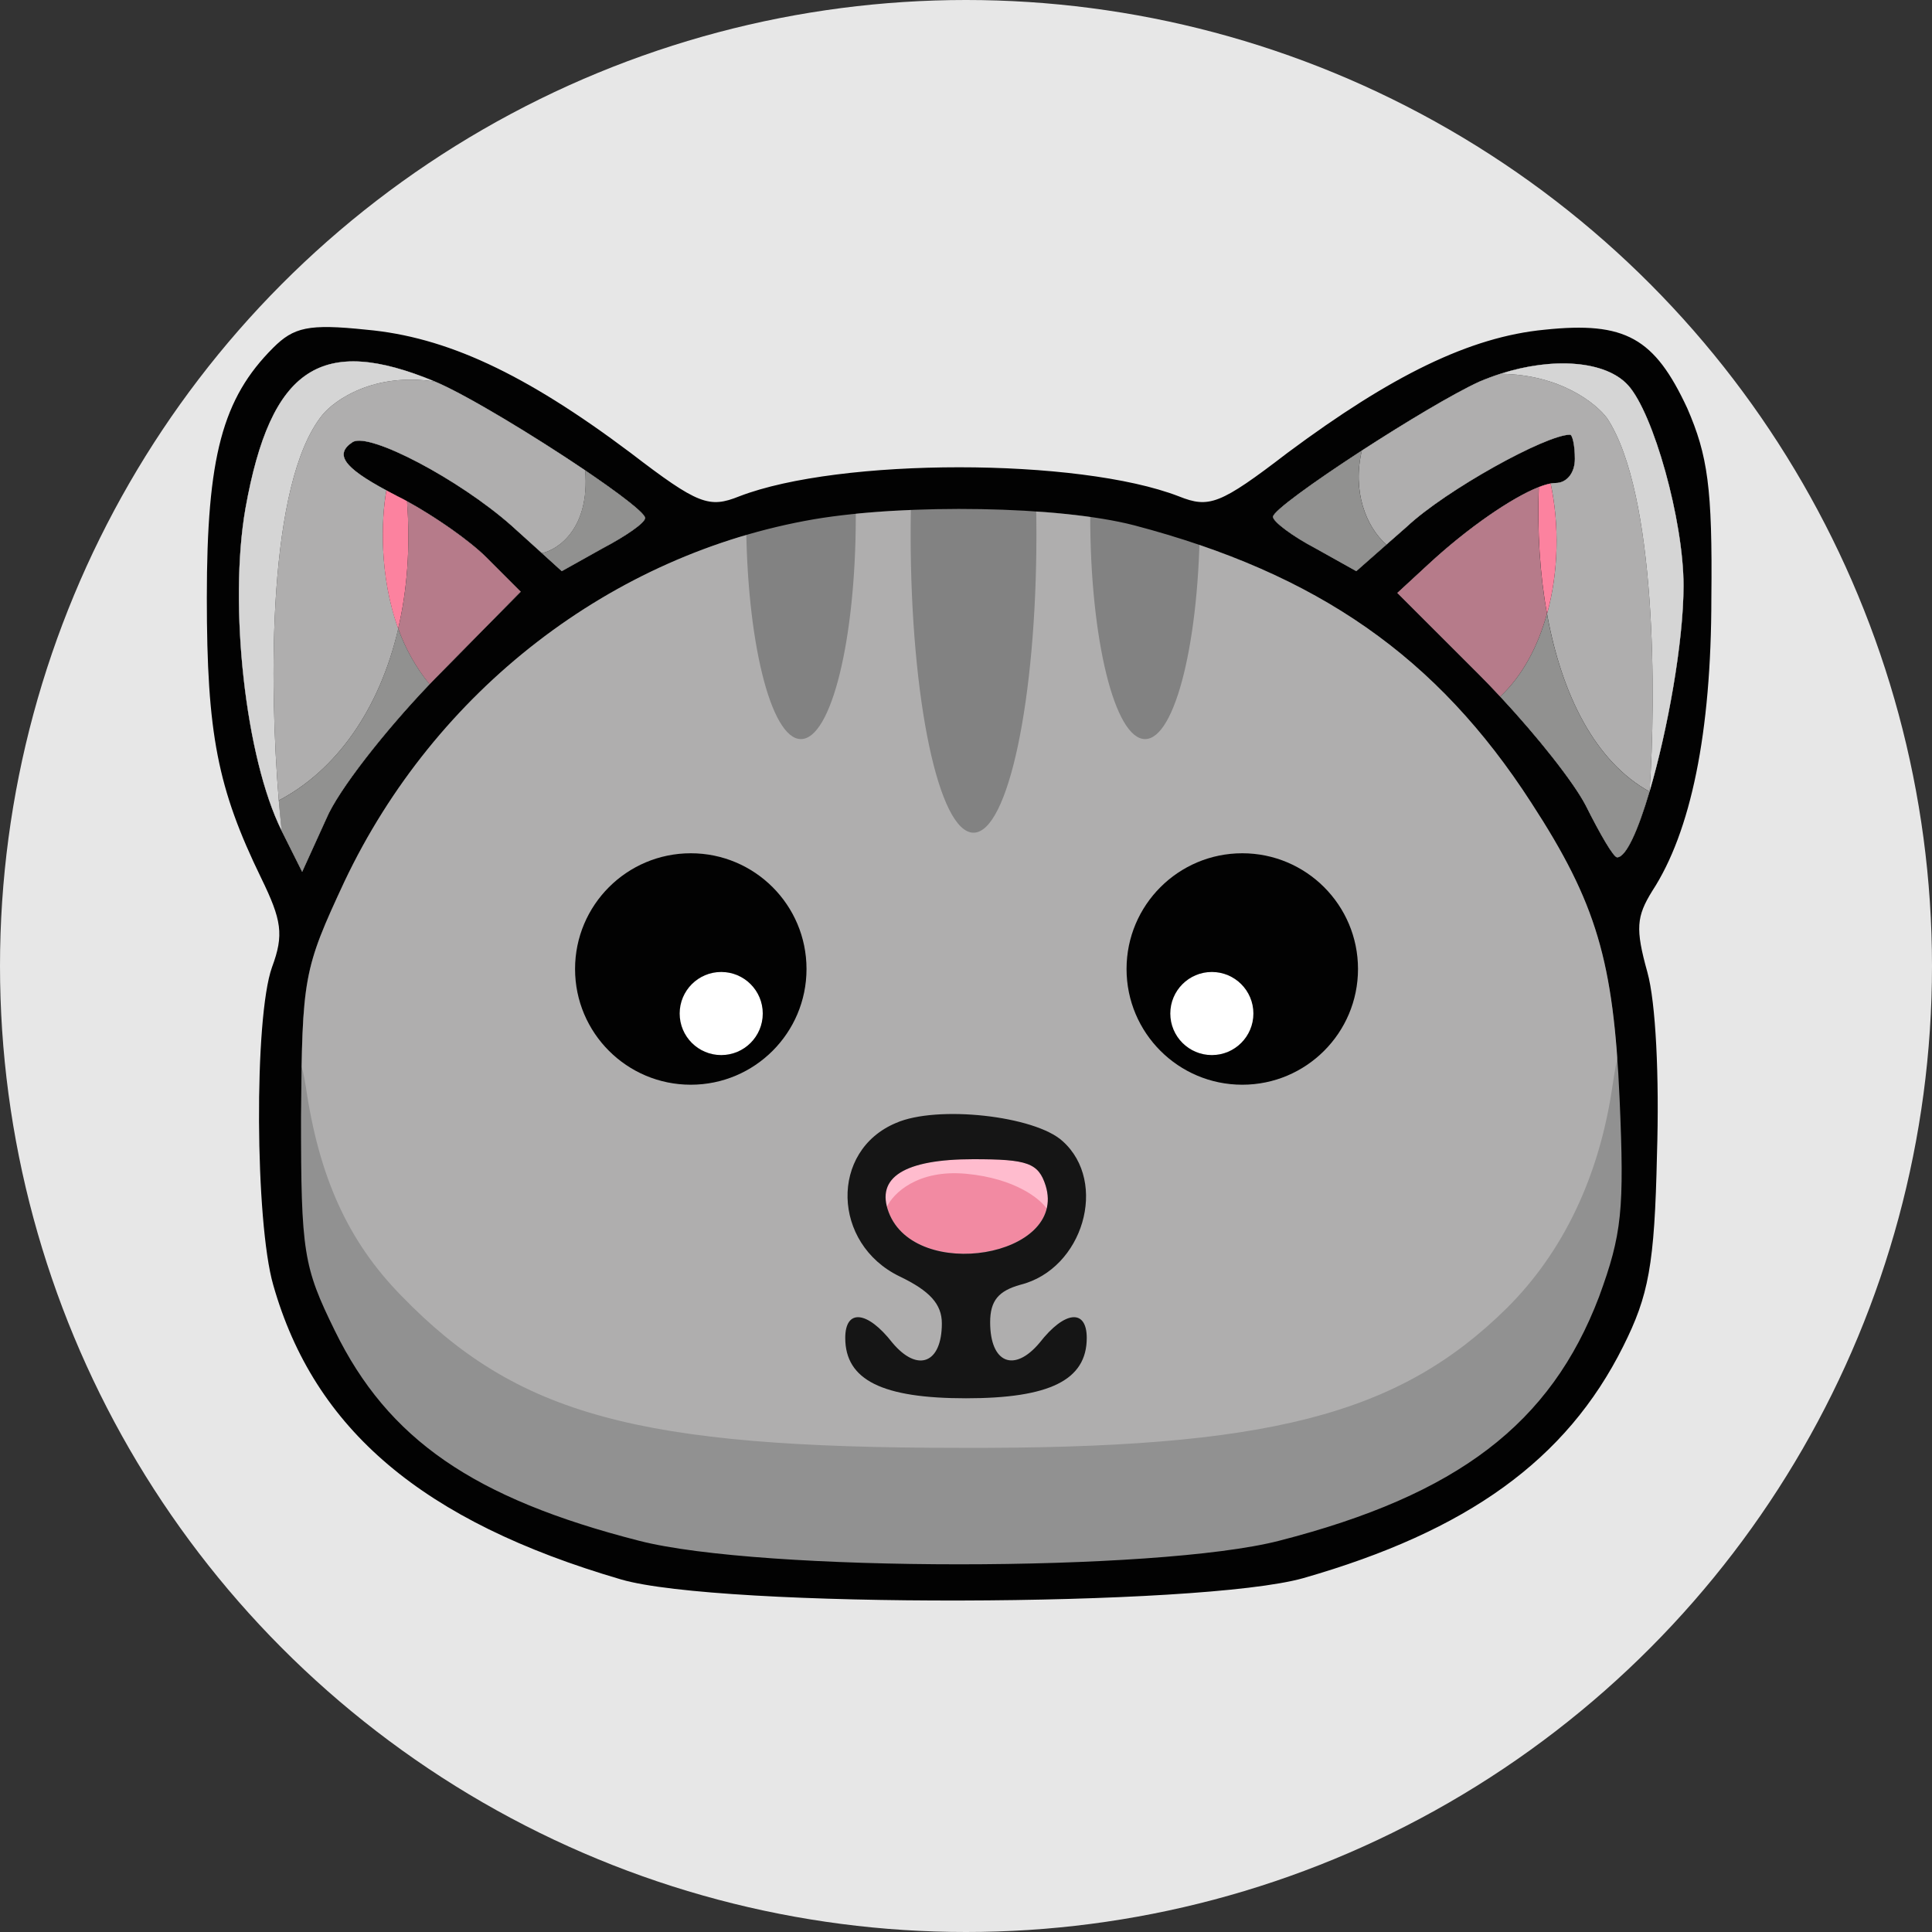 <svg width="20" height="20" viewBox="0 0 20 20" fill="none" xmlns="http://www.w3.org/2000/svg">
<rect x="0" y="0" width="20" height="20" fill="#333333" stroke="none"/>
<circle cx="10" cy="10" r="10" fill="#E7E7E7"/>
<path d="M11.74 5.437C13.64 5.937 14.878 6.8 15.853 8.312C16.528 9.35 16.703 9.95 16.765 11.375C16.815 12.525 16.79 12.775 16.553 13.425C16.053 14.738 15.09 15.475 13.24 15.95C11.978 16.275 7.878 16.275 6.615 15.95C4.903 15.512 4.015 14.9 3.465 13.775C3.14 13.113 3.115 12.963 3.115 11.562C3.128 10.113 3.14 10.037 3.565 9.125C4.503 7.15 6.328 5.737 8.428 5.375C9.39 5.212 10.965 5.237 11.74 5.437Z" fill="#AFAEAE"/>
<path d="M10.825 12.275C11.05 13.012 9.475 13.275 9.2 12.55C9.063 12.187 9.363 12 10.075 12C10.638 12 10.751 12.037 10.825 12.275Z" fill="#F28AA2"/>
<path d="M10.075 12C10.638 12 10.751 12.037 10.825 12.275C10.852 12.361 10.854 12.441 10.836 12.513C10.77 12.412 10.511 12.199 10.003 12.151C9.495 12.103 9.244 12.358 9.182 12.492C9.097 12.168 9.402 12 10.075 12Z" fill="#FFBCCE"/>
<path d="M9.275 11.625C8.588 11.913 8.613 12.875 9.312 13.213C9.625 13.363 9.75 13.5 9.75 13.7C9.75 14.113 9.5 14.213 9.238 13.9C8.975 13.563 8.75 13.55 8.75 13.85C8.75 14.288 9.137 14.475 10 14.475C10.863 14.475 11.25 14.288 11.25 13.85C11.25 13.55 11.025 13.563 10.762 13.9C10.5 14.213 10.25 14.113 10.25 13.688C10.25 13.463 10.338 13.363 10.562 13.3C11.213 13.138 11.475 12.238 11 11.813C10.713 11.55 9.7 11.438 9.275 11.625ZM10.825 12.275C11.05 13.013 9.475 13.275 9.2 12.55C9.062 12.188 9.363 12 10.075 12C10.637 12 10.75 12.038 10.825 12.275Z" fill="#151515"/>
<circle cx="7.151" cy="10.031" r="1.198" fill="#020202"/>
<circle cx="7.466" cy="10.492" r="0.43" fill="white"/>
<circle cx="1.198" cy="1.198" r="1.198" transform="matrix(-1 0 0 1 14.058 8.833)" fill="#020202"/>
<circle cx="0.43" cy="0.43" r="0.43" transform="matrix(-1 0 0 1 12.975 10.062)" fill="white"/>
<path d="M10.729 5.534C10.729 7.238 10.437 8.62 10.078 8.62C9.718 8.62 9.427 7.238 9.427 5.534C9.427 5.334 9.431 5.138 9.438 4.948H10.717C10.725 5.138 10.729 5.334 10.729 5.534Z" fill="#828282"/>
<path d="M8.859 5.346C8.859 6.619 8.605 7.651 8.291 7.651C7.978 7.651 7.724 6.619 7.724 5.346C7.724 5.29 7.724 5.235 7.725 5.18L8.852 4.987C8.857 5.104 8.859 5.224 8.859 5.346Z" fill="#828282"/>
<path d="M12.421 5.346C12.421 6.619 12.167 7.651 11.854 7.651C11.54 7.651 11.286 6.619 11.286 5.346C11.286 5.227 11.288 5.109 11.293 4.995L12.421 5.232C12.421 5.27 12.421 5.308 12.421 5.346Z" fill="#828282"/>
<path d="M3.037 11.909C3.137 13.696 3.658 14.611 4.82 15.349C6.095 16.161 9.024 16.595 11.599 16.32C15.324 15.92 16.896 14.61 17.021 11.747C17.058 10.81 16.871 10.023 16.691 11.25C16.553 12.188 16.178 12.963 15.603 13.537C14.478 14.65 13.128 15 9.928 14.988C6.603 14.988 5.353 14.65 4.153 13.412C3.603 12.85 3.303 12.188 3.166 11.25C3.091 10.75 2.987 11.009 3.037 11.909Z" fill="#919191"/>
<path d="M2.828 3.6C2.303 4.125 2.141 4.725 2.141 6.188C2.141 7.6 2.253 8.162 2.703 9.088C2.916 9.525 2.941 9.675 2.816 10.012C2.628 10.537 2.641 12.65 2.828 13.3C3.253 14.8 4.378 15.75 6.428 16.35C7.453 16.65 12.428 16.637 13.491 16.337C15.191 15.85 16.216 15.113 16.803 13.938C17.066 13.412 17.128 13.1 17.153 11.95C17.178 11.15 17.141 10.375 17.053 10.062C16.928 9.613 16.941 9.488 17.103 9.225C17.503 8.613 17.716 7.588 17.716 6.188C17.728 5.05 17.678 4.713 17.466 4.225C17.128 3.5 16.828 3.325 15.991 3.413C15.216 3.487 14.403 3.888 13.328 4.688C12.628 5.225 12.516 5.263 12.203 5.138C11.166 4.737 8.691 4.737 7.653 5.138C7.341 5.263 7.228 5.225 6.528 4.688C5.428 3.862 4.616 3.487 3.791 3.413C3.191 3.35 3.041 3.388 2.828 3.6ZM4.503 3.95C5.041 4.175 6.678 5.237 6.678 5.362C6.678 5.412 6.478 5.55 6.241 5.675L5.816 5.912L5.291 5.438C4.753 4.963 3.828 4.475 3.653 4.575C3.441 4.713 3.578 4.862 4.116 5.138C4.416 5.287 4.841 5.575 5.041 5.775L5.391 6.125L4.503 7.025C4.016 7.525 3.503 8.175 3.378 8.475L3.128 9.025L2.916 8.6C2.541 7.85 2.366 6.263 2.541 5.263C2.803 3.8 3.328 3.462 4.503 3.95ZM16.853 3.987C17.116 4.275 17.428 5.388 17.428 6.062C17.428 7.025 16.978 8.875 16.741 8.875C16.703 8.875 16.566 8.637 16.416 8.338C16.266 8.05 15.766 7.438 15.303 6.975L14.466 6.138L14.791 5.838C15.291 5.375 15.878 5 16.103 5C16.216 5 16.303 4.9 16.303 4.75C16.303 4.612 16.278 4.5 16.253 4.5C16.003 4.5 14.966 5.075 14.566 5.45L14.041 5.912L13.616 5.675C13.378 5.55 13.178 5.4 13.178 5.35C13.178 5.237 14.766 4.2 15.316 3.95C15.928 3.688 16.591 3.7 16.853 3.987ZM11.741 5.438C13.641 5.938 14.878 6.8 15.853 8.312C16.528 9.35 16.703 9.95 16.766 11.375C16.816 12.525 16.791 12.775 16.553 13.425C16.053 14.738 15.091 15.475 13.241 15.95C11.978 16.275 7.878 16.275 6.616 15.95C4.903 15.512 4.016 14.9 3.466 13.775C3.141 13.113 3.116 12.963 3.116 11.562C3.128 10.113 3.141 10.037 3.566 9.125C4.503 7.15 6.328 5.737 8.428 5.375C9.391 5.213 10.966 5.237 11.741 5.438Z" fill="#020202"/>
<path d="M4.503 3.95C5.041 4.175 6.678 5.238 6.678 5.363C6.678 5.413 6.478 5.55 6.241 5.675L5.816 5.913L5.291 5.438C4.753 4.963 3.828 4.475 3.653 4.575C3.441 4.713 3.578 4.863 4.116 5.138C4.416 5.288 4.841 5.575 5.041 5.775L5.391 6.125L4.503 7.025C4.016 7.525 3.503 8.175 3.378 8.475L3.128 9.025L2.916 8.6C2.541 7.85 2.366 6.263 2.541 5.263C2.803 3.8 3.328 3.463 4.503 3.95Z" fill="#151515"/>
<path d="M16.853 3.988C17.116 4.275 17.428 5.388 17.428 6.063C17.428 7.025 16.978 8.875 16.741 8.875C16.703 8.875 16.566 8.638 16.416 8.338C16.266 8.05 15.766 7.438 15.303 6.975L14.466 6.138L14.791 5.838C15.291 5.375 15.878 5 16.103 5C16.216 5 16.303 4.9 16.303 4.75C16.303 4.613 16.278 4.5 16.253 4.5C16.003 4.5 14.966 5.075 14.566 5.45L14.041 5.913L13.616 5.675C13.378 5.55 13.178 5.4 13.178 5.35C13.178 5.238 14.766 4.2 15.316 3.95C15.928 3.688 16.591 3.7 16.853 3.988Z" fill="#151515"/>
<path fill-rule="evenodd" clip-rule="evenodd" d="M3.653 4.575C3.828 4.475 4.753 4.963 5.291 5.438L5.61 5.726C5.78 5.69 6.108 5.469 6.058 4.869C5.535 4.516 4.824 4.084 4.503 3.95C3.873 3.852 3.463 4.14 3.336 4.297C2.766 5.007 2.787 7.086 2.886 8.286C3.476 7.977 3.928 7.349 4.123 6.508C3.924 5.958 3.947 5.37 4 5.077L4.001 5.077C3.56 4.84 3.457 4.702 3.653 4.575Z" fill="#AFAEAE"/>
<path fill-rule="evenodd" clip-rule="evenodd" d="M15.531 3.87C16.151 3.874 16.527 4.179 16.638 4.331C17.151 5.116 17.143 7.234 17.076 8.195C16.515 7.886 16.167 7.195 16.015 6.354C16.134 5.923 16.144 5.436 16.052 5.005C16.071 5.002 16.088 5 16.103 5C16.216 5 16.303 4.9 16.303 4.75C16.303 4.613 16.278 4.5 16.253 4.5C16.003 4.5 14.966 5.075 14.566 5.45L14.352 5.638C14.138 5.45 13.998 5.081 14.098 4.664C14.55 4.371 15.052 4.07 15.316 3.95C15.387 3.92 15.459 3.893 15.531 3.87Z" fill="#AFAEAE"/>
<path d="M4.116 5.138C4.147 5.153 4.18 5.17 4.214 5.189C4.25 5.672 4.214 6.112 4.122 6.508C3.923 5.958 3.947 5.37 4 5.077L4.001 5.077C4.037 5.097 4.075 5.117 4.116 5.138Z" fill="#FC829F"/>
<path d="M15.93 5.042C15.976 5.024 16.017 5.012 16.052 5.005C16.144 5.436 16.134 5.923 16.015 6.354C15.94 5.944 15.913 5.498 15.93 5.042Z" fill="#FC829F"/>
<path d="M5.04 5.775L5.39 6.125L4.503 7.025C4.484 7.044 4.466 7.063 4.447 7.083L4.447 7.083L4.446 7.083L4.446 7.083C4.304 6.91 4.195 6.711 4.122 6.508C4.214 6.112 4.25 5.672 4.213 5.189C4.502 5.347 4.861 5.596 5.04 5.775Z" fill="#B67B8A"/>
<path d="M15.303 6.975L14.465 6.138L14.79 5.838C15.191 5.467 15.648 5.152 15.929 5.042C15.912 5.498 15.94 5.944 16.014 6.354C15.921 6.691 15.761 6.995 15.53 7.211C15.454 7.13 15.378 7.05 15.303 6.975Z" fill="#B67B8A"/>
<path d="M6.678 5.363C6.678 5.413 6.478 5.55 6.24 5.675L5.815 5.913L5.609 5.726C5.779 5.69 6.107 5.469 6.057 4.869C6.411 5.109 6.678 5.312 6.678 5.363Z" fill="#919190"/>
<path d="M3.378 8.475L3.128 9.025L2.915 8.6C2.905 8.505 2.895 8.399 2.886 8.286C3.475 7.977 3.928 7.349 4.122 6.508C4.196 6.711 4.304 6.91 4.447 7.083L4.447 7.083C3.977 7.574 3.498 8.187 3.378 8.475Z" fill="#919190"/>
<path d="M16.74 8.875C16.703 8.875 16.565 8.638 16.415 8.338C16.29 8.097 15.919 7.628 15.53 7.211C15.761 6.995 15.921 6.691 16.014 6.354C16.167 7.195 16.515 7.886 17.075 8.195C16.957 8.595 16.833 8.875 16.74 8.875Z" fill="#919190"/>
<path d="M14.04 5.913L13.615 5.675C13.378 5.55 13.178 5.4 13.178 5.35C13.178 5.291 13.608 4.982 14.098 4.664C13.997 5.081 14.138 5.45 14.352 5.638L14.04 5.913Z" fill="#919190"/>
<path d="M16.853 3.987C17.116 4.275 17.428 5.387 17.428 6.062C17.428 6.65 17.261 7.569 17.076 8.195C17.143 7.234 17.151 5.116 16.638 4.331C16.527 4.179 16.151 3.874 15.531 3.87C16.077 3.694 16.621 3.733 16.853 3.987Z" fill="#D5D5D5"/>
<path d="M2.916 8.6C2.541 7.85 2.366 6.262 2.541 5.262C2.803 3.8 3.328 3.462 4.503 3.95C3.873 3.852 3.463 4.14 3.336 4.297C2.766 5.007 2.787 7.086 2.886 8.286C2.896 8.399 2.906 8.504 2.916 8.6Z" fill="#D5D5D5"/>
</svg>
